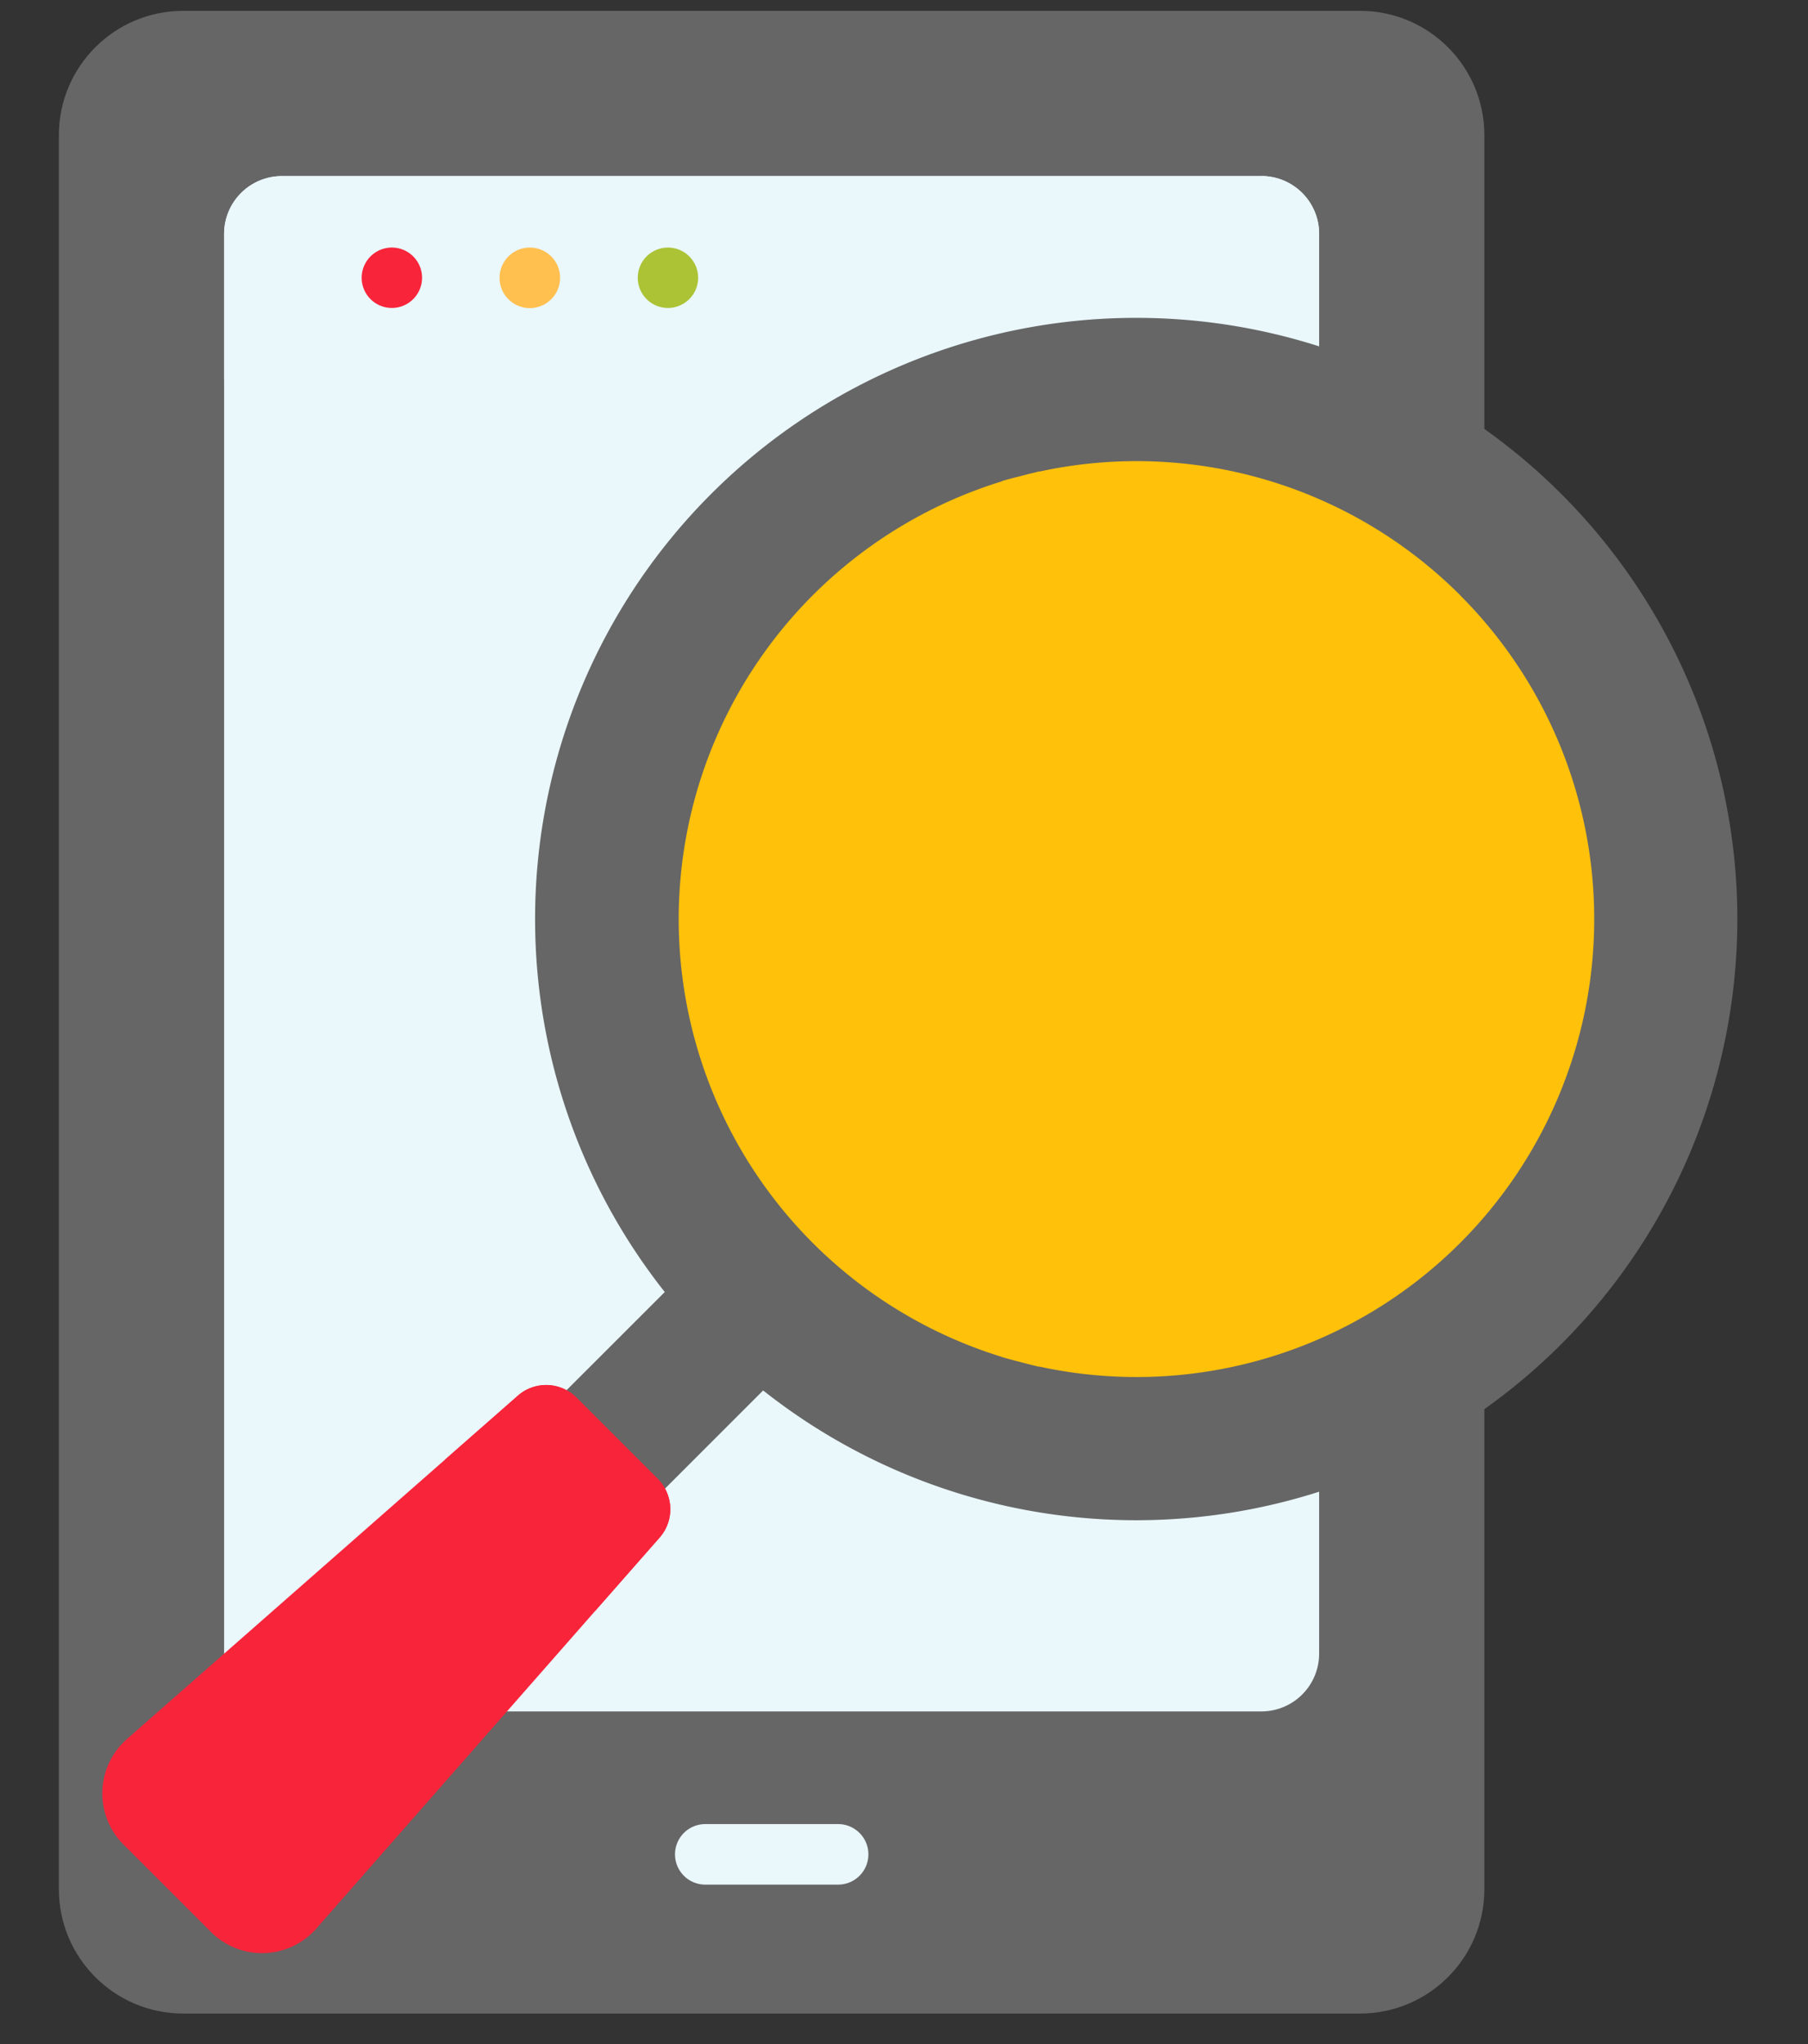 <svg xmlns="http://www.w3.org/2000/svg" width="23" height="26" viewBox="0 0 23 26"><rect x="0" y="0" width="23" height="26" fill="#333333" stroke="none"/><g><g><path fill="#666" d="M17.302.138H2.33C1.458.138.749.846.749 1.72v22.31c0 .874.709 1.582 1.582 1.582H17.3c.875 0 1.583-.708 1.583-1.582V1.72c0-.874-.708-1.582-1.582-1.582z"/></g><g><path fill="#eaf7fb" d="M16.046 2.24H3.586a.735.735 0 0 0-.735.734v18.06c0 .406.33.735.735.735H16.046a.735.735 0 0 0 .735-.735V2.974a.735.735 0 0 0-.735-.735z"/></g><g><path fill="#eaf7fb" d="M16.046 2.24H3.586a.735.735 0 0 0-.735.734v1.853h13.93V2.974a.735.735 0 0 0-.735-.735z"/></g><g><path fill="#eaf7fb" d="M10.662 23.972h-1.69a.385.385 0 1 1 0-.77h1.69a.384.384 0 0 1 0 .77z"/></g><g><path fill="#f8243a" d="M4.985 3.149a.384.384 0 1 1 0 .768.384.384 0 0 1 0-.768z"/></g><g><path fill="#ffc050" d="M6.74 3.149a.385.385 0 1 1 0 .77.385.385 0 0 1 0-.77z"/></g><g><path fill="#abc335" d="M8.497 3.149a.384.384 0 1 1 0 .768.384.384 0 0 1 0-.768z"/></g><g><path fill="#666" d="M8.631 16.26l1.252 1.251-1.698 1.698-1.252-1.252z"/></g><g><path fill="#666" d="M14.454 4.043a7.647 7.647 0 1 1 0 15.294 7.647 7.647 0 0 1 0-15.294z"/></g><g><path fill="#ffc10a" d="M18.574 7.57a5.82 5.82 0 0 0-5.35-1.572c-.003 0-.004-.001-.005-.002l-.053.014c-.066.015-.13.032-.195.049a4.097 4.097 0 0 0-.23.062l.002.002a5.827 5.827 0 0 0 0 11.136h-.003c.013.005.026.008.04.012.064.019.128.035.193.052.064.017.128.034.192.049l.054.013.004-.002a5.822 5.822 0 0 0 5.351-1.572 5.827 5.827 0 0 0 0-8.24z"/></g><g><path fill="#f8243a" d="M2.684 24.574L1.57 23.461a.92.92 0 0 1 .044-1.34l4.973-4.368a.546.546 0 0 1 .746.024l1.034 1.034c.203.203.214.53.024.746l-4.367 4.974a.92.92 0 0 1-1.341.043z"/></g><g><path fill="#f8243a" d="M5.657 18.57l1.917 1.917.818-.93a.546.546 0 0 0-.025-.746l-1.034-1.034a.544.544 0 0 0-.745-.024z"/></g></g></svg>